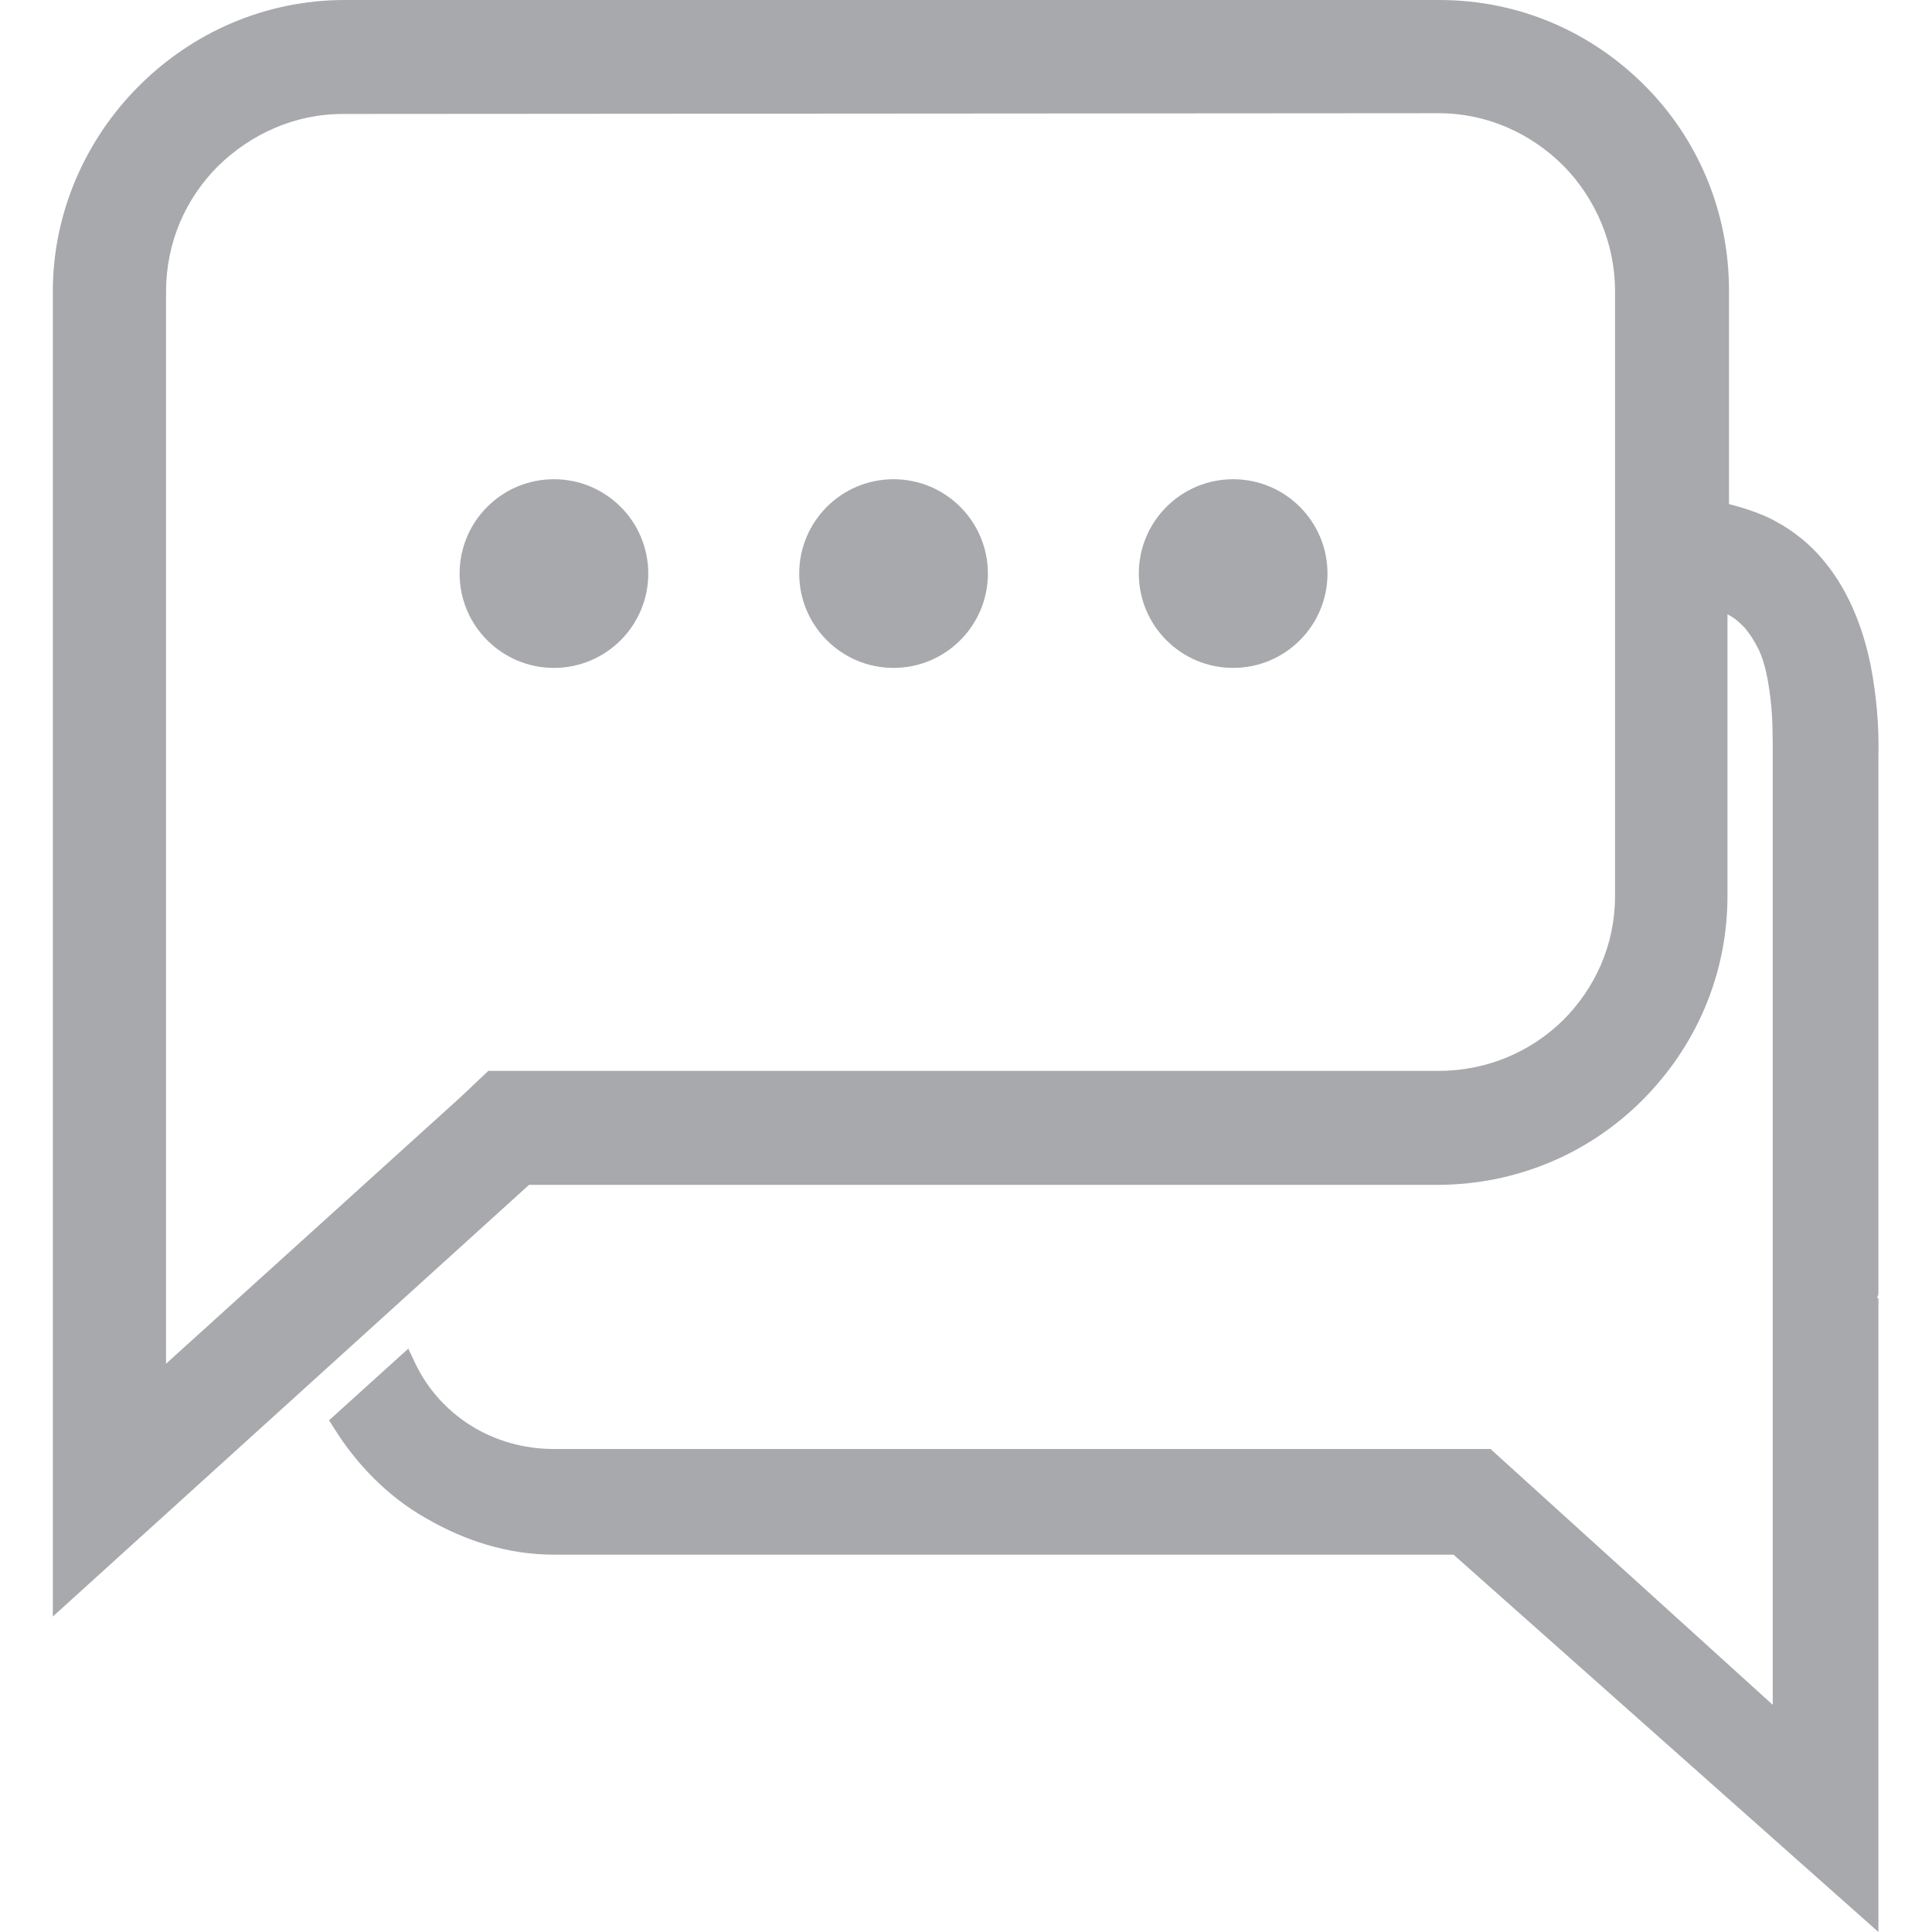 <?xml version="1.0" encoding="utf-8"?>
<!-- Generator: Adobe Illustrator 18.0.0, SVG Export Plug-In . SVG Version: 6.00 Build 0)  -->
<!DOCTYPE svg PUBLIC "-//W3C//DTD SVG 1.1//EN" "http://www.w3.org/Graphics/SVG/1.1/DTD/svg11.dtd">
<svg version="1.1" id="Layer_1" xmlns="http://www.w3.org/2000/svg" xmlns:xlink="http://www.w3.org/1999/xlink" x="0px" y="0px"
	 viewBox="0 0 256 256" enable-background="new 0 0 256 256" xml:space="preserve">
<g>
	<path fill="#A7A9AC" d="M247.9,88.3c-1.1-5.5-3.2-10.5-6.5-14.3c-1.6-1.9-3.7-3.6-5.9-4.8c-1.9-1.1-4.4-1.9-6.4-2.4v-0.4V55.4V38.7
		v-0.2c0-10.6-4.2-20.2-11.2-27.2c-7-7-16.5-11.3-27.2-11.3h-145C35,0,25.4,4.4,18.4,11.4C11.4,18.4,7,28.1,7,38.6v80.2
		c0,0.3,0,0.2,0,1.2h0v94.2L70.1,157h120.3c10.6,0,20.2-4.2,27.2-11.2c7-7,11.3-16.5,11.3-27.1V81.4c1,0.5,1.6,1.1,2.2,1.7
		c0.8,0.9,1.4,1.9,2,3.1c0.8,1.8,1.2,3.9,1.5,6.4c0.3,2.4,0.3,5.1,0.3,8v125.3L197.5,192h-4.7H73.4c-4,0-7.8-1.1-11-3.1
		c-3.2-2-5.8-4.9-7.4-8.3l-0.9-1.9l-10.5,9.5l0.7,1.1c3,4.8,7.2,9.1,12.2,11.9c5,2.9,10.7,4.8,16.9,4.8h119.2l56.3,50v-84h-0.2
		c0,0,0.2-0.4,0.2-0.6v-71.3v0C249,96,248.6,92,247.9,88.3z M214,117v1.7c0,6.6-2.7,12.3-6.9,16.5c-4.3,4.2-10.1,6.7-16.5,6.7H69.8
		h-5.1l-3.7,3.5L22,180.7v-142c0-6.6,2.6-12.4,6.9-16.7c4.3-4.2,10.1-6.9,16.5-6.9l145.2-0.1c6.5,0,12.3,2.7,16.6,7
		c4.2,4.3,6.8,10.2,6.8,16.6V117z"/>
	<circle fill="#A7A9AC" cx="73.4" cy="76" r="12.5"/>
	<circle fill="#A7A9AC" cx="118.4" cy="76" r="12.5"/>
	<circle fill="#A7A9AC" cx="163.4" cy="76" r="12.5"/>
</g>
</svg>
